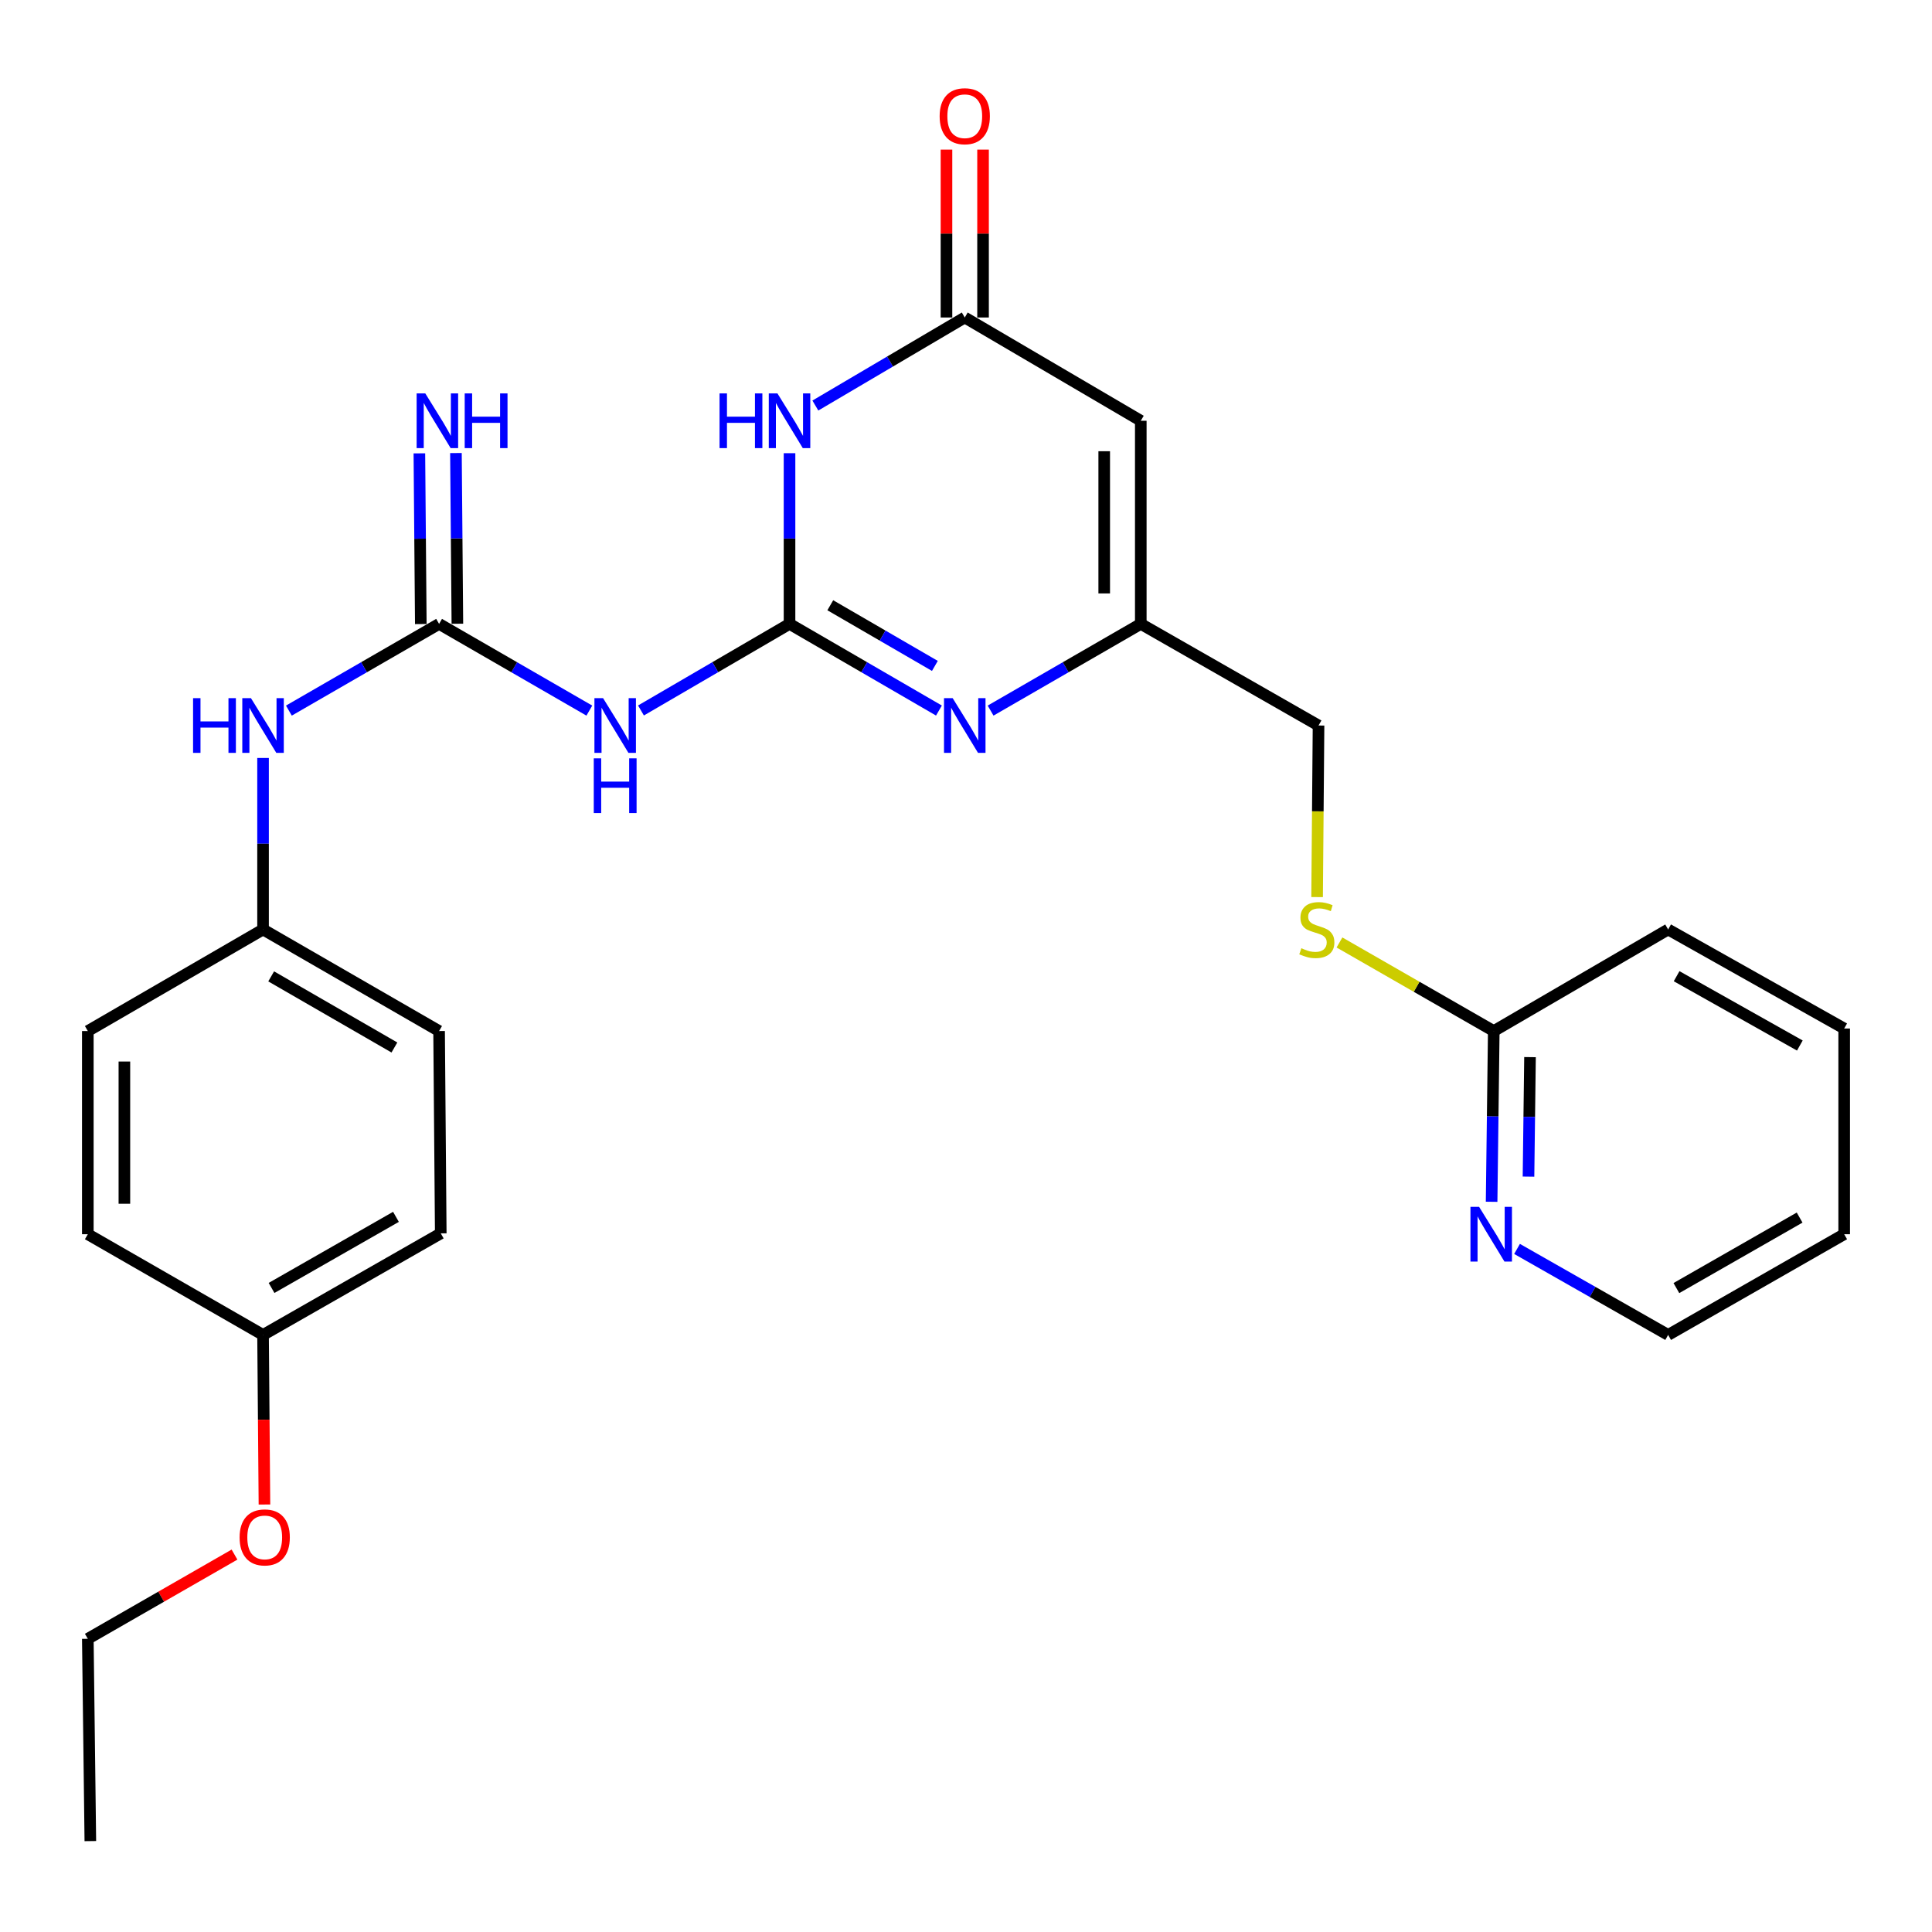 <?xml version='1.0' encoding='iso-8859-1'?>
<svg version='1.1' baseProfile='full'
              xmlns='http://www.w3.org/2000/svg'
                      xmlns:rdkit='http://www.rdkit.org/xml'
                      xmlns:xlink='http://www.w3.org/1999/xlink'
                  xml:space='preserve'
width='1000px' height='1000px' viewBox='0 0 1000 1000'>
<!-- END OF HEADER -->
<rect style='opacity:1.0;fill:#FFFFFF;stroke:none' width='1000' height='1000' x='0' y='0'> </rect>
<path class='bond-0' d='M 408.66,322.924 L 408.66,278.75' style='fill:none;fill-rule:evenodd;stroke:#000000;stroke-width:6px;stroke-linecap:butt;stroke-linejoin:miter;stroke-opacity:1' />
<path class='bond-0' d='M 408.66,278.75 L 408.66,234.576' style='fill:none;fill-rule:evenodd;stroke:#0000FF;stroke-width:6px;stroke-linecap:butt;stroke-linejoin:miter;stroke-opacity:1' />
<path class='bond-1' d='M 408.66,322.924 L 447.329,345.35' style='fill:none;fill-rule:evenodd;stroke:#000000;stroke-width:6px;stroke-linecap:butt;stroke-linejoin:miter;stroke-opacity:1' />
<path class='bond-1' d='M 447.329,345.35 L 485.997,367.776' style='fill:none;fill-rule:evenodd;stroke:#0000FF;stroke-width:6px;stroke-linecap:butt;stroke-linejoin:miter;stroke-opacity:1' />
<path class='bond-1' d='M 429.756,313.278 L 456.825,328.976' style='fill:none;fill-rule:evenodd;stroke:#000000;stroke-width:6px;stroke-linecap:butt;stroke-linejoin:miter;stroke-opacity:1' />
<path class='bond-1' d='M 456.825,328.976 L 483.893,344.674' style='fill:none;fill-rule:evenodd;stroke:#0000FF;stroke-width:6px;stroke-linecap:butt;stroke-linejoin:miter;stroke-opacity:1' />
<path class='bond-2' d='M 408.66,322.924 L 370.212,345.333' style='fill:none;fill-rule:evenodd;stroke:#000000;stroke-width:6px;stroke-linecap:butt;stroke-linejoin:miter;stroke-opacity:1' />
<path class='bond-2' d='M 370.212,345.333 L 331.765,367.742' style='fill:none;fill-rule:evenodd;stroke:#0000FF;stroke-width:6px;stroke-linecap:butt;stroke-linejoin:miter;stroke-opacity:1' />
<path class='bond-3' d='M 422.032,209.907 L 460.695,187.121' style='fill:none;fill-rule:evenodd;stroke:#0000FF;stroke-width:6px;stroke-linecap:butt;stroke-linejoin:miter;stroke-opacity:1' />
<path class='bond-3' d='M 460.695,187.121 L 499.359,164.335' style='fill:none;fill-rule:evenodd;stroke:#000000;stroke-width:6px;stroke-linecap:butt;stroke-linejoin:miter;stroke-opacity:1' />
<path class='bond-6' d='M 512.729,367.805 L 551.598,345.365' style='fill:none;fill-rule:evenodd;stroke:#0000FF;stroke-width:6px;stroke-linecap:butt;stroke-linejoin:miter;stroke-opacity:1' />
<path class='bond-6' d='M 551.598,345.365 L 590.467,322.924' style='fill:none;fill-rule:evenodd;stroke:#000000;stroke-width:6px;stroke-linecap:butt;stroke-linejoin:miter;stroke-opacity:1' />
<path class='bond-4' d='M 305.042,367.808 L 266.158,345.366' style='fill:none;fill-rule:evenodd;stroke:#0000FF;stroke-width:6px;stroke-linecap:butt;stroke-linejoin:miter;stroke-opacity:1' />
<path class='bond-4' d='M 266.158,345.366 L 227.273,322.924' style='fill:none;fill-rule:evenodd;stroke:#000000;stroke-width:6px;stroke-linecap:butt;stroke-linejoin:miter;stroke-opacity:1' />
<path class='bond-11' d='M 508.823,164.335 L 508.823,120.887' style='fill:none;fill-rule:evenodd;stroke:#000000;stroke-width:6px;stroke-linecap:butt;stroke-linejoin:miter;stroke-opacity:1' />
<path class='bond-11' d='M 508.823,120.887 L 508.823,77.438' style='fill:none;fill-rule:evenodd;stroke:#FF0000;stroke-width:6px;stroke-linecap:butt;stroke-linejoin:miter;stroke-opacity:1' />
<path class='bond-11' d='M 489.894,164.335 L 489.894,120.887' style='fill:none;fill-rule:evenodd;stroke:#000000;stroke-width:6px;stroke-linecap:butt;stroke-linejoin:miter;stroke-opacity:1' />
<path class='bond-11' d='M 489.894,120.887 L 489.894,77.438' style='fill:none;fill-rule:evenodd;stroke:#FF0000;stroke-width:6px;stroke-linecap:butt;stroke-linejoin:miter;stroke-opacity:1' />
<path class='bond-27' d='M 499.359,164.335 L 590.467,217.787' style='fill:none;fill-rule:evenodd;stroke:#000000;stroke-width:6px;stroke-linecap:butt;stroke-linejoin:miter;stroke-opacity:1' />
<path class='bond-7' d='M 227.273,322.924 L 188.398,345.365' style='fill:none;fill-rule:evenodd;stroke:#000000;stroke-width:6px;stroke-linecap:butt;stroke-linejoin:miter;stroke-opacity:1' />
<path class='bond-7' d='M 188.398,345.365 L 149.524,367.806' style='fill:none;fill-rule:evenodd;stroke:#0000FF;stroke-width:6px;stroke-linecap:butt;stroke-linejoin:miter;stroke-opacity:1' />
<path class='bond-8' d='M 236.737,322.845 L 236.365,278.671' style='fill:none;fill-rule:evenodd;stroke:#000000;stroke-width:6px;stroke-linecap:butt;stroke-linejoin:miter;stroke-opacity:1' />
<path class='bond-8' d='M 236.365,278.671 L 235.994,234.496' style='fill:none;fill-rule:evenodd;stroke:#0000FF;stroke-width:6px;stroke-linecap:butt;stroke-linejoin:miter;stroke-opacity:1' />
<path class='bond-8' d='M 217.809,323.004 L 217.438,278.83' style='fill:none;fill-rule:evenodd;stroke:#000000;stroke-width:6px;stroke-linecap:butt;stroke-linejoin:miter;stroke-opacity:1' />
<path class='bond-8' d='M 217.438,278.83 L 217.067,234.655' style='fill:none;fill-rule:evenodd;stroke:#0000FF;stroke-width:6px;stroke-linecap:butt;stroke-linejoin:miter;stroke-opacity:1' />
<path class='bond-5' d='M 590.467,217.787 L 590.467,322.924' style='fill:none;fill-rule:evenodd;stroke:#000000;stroke-width:6px;stroke-linecap:butt;stroke-linejoin:miter;stroke-opacity:1' />
<path class='bond-5' d='M 571.539,233.558 L 571.539,307.154' style='fill:none;fill-rule:evenodd;stroke:#000000;stroke-width:6px;stroke-linecap:butt;stroke-linejoin:miter;stroke-opacity:1' />
<path class='bond-13' d='M 590.467,322.924 L 682.47,375.524' style='fill:none;fill-rule:evenodd;stroke:#000000;stroke-width:6px;stroke-linecap:butt;stroke-linejoin:miter;stroke-opacity:1' />
<path class='bond-14' d='M 136.153,392.323 L 136.153,436.708' style='fill:none;fill-rule:evenodd;stroke:#0000FF;stroke-width:6px;stroke-linecap:butt;stroke-linejoin:miter;stroke-opacity:1' />
<path class='bond-14' d='M 136.153,436.708 L 136.153,481.092' style='fill:none;fill-rule:evenodd;stroke:#000000;stroke-width:6px;stroke-linecap:butt;stroke-linejoin:miter;stroke-opacity:1' />
<path class='bond-9' d='M 773.169,533.671 L 733.238,510.746' style='fill:none;fill-rule:evenodd;stroke:#000000;stroke-width:6px;stroke-linecap:butt;stroke-linejoin:miter;stroke-opacity:1' />
<path class='bond-9' d='M 733.238,510.746 L 693.307,487.821' style='fill:none;fill-rule:evenodd;stroke:#CCCC00;stroke-width:6px;stroke-linecap:butt;stroke-linejoin:miter;stroke-opacity:1' />
<path class='bond-10' d='M 773.169,533.671 L 772.612,577.856' style='fill:none;fill-rule:evenodd;stroke:#000000;stroke-width:6px;stroke-linecap:butt;stroke-linejoin:miter;stroke-opacity:1' />
<path class='bond-10' d='M 772.612,577.856 L 772.055,622.04' style='fill:none;fill-rule:evenodd;stroke:#0000FF;stroke-width:6px;stroke-linecap:butt;stroke-linejoin:miter;stroke-opacity:1' />
<path class='bond-10' d='M 791.929,547.165 L 791.539,578.094' style='fill:none;fill-rule:evenodd;stroke:#000000;stroke-width:6px;stroke-linecap:butt;stroke-linejoin:miter;stroke-opacity:1' />
<path class='bond-10' d='M 791.539,578.094 L 791.149,609.023' style='fill:none;fill-rule:evenodd;stroke:#0000FF;stroke-width:6px;stroke-linecap:butt;stroke-linejoin:miter;stroke-opacity:1' />
<path class='bond-22' d='M 773.169,533.671 L 863.426,481.092' style='fill:none;fill-rule:evenodd;stroke:#000000;stroke-width:6px;stroke-linecap:butt;stroke-linejoin:miter;stroke-opacity:1' />
<path class='bond-21' d='M 785.218,646.442 L 824.322,668.699' style='fill:none;fill-rule:evenodd;stroke:#0000FF;stroke-width:6px;stroke-linecap:butt;stroke-linejoin:miter;stroke-opacity:1' />
<path class='bond-21' d='M 824.322,668.699 L 863.426,690.956' style='fill:none;fill-rule:evenodd;stroke:#000000;stroke-width:6px;stroke-linecap:butt;stroke-linejoin:miter;stroke-opacity:1' />
<path class='bond-12' d='M 681.727,464.333 L 682.099,419.929' style='fill:none;fill-rule:evenodd;stroke:#CCCC00;stroke-width:6px;stroke-linecap:butt;stroke-linejoin:miter;stroke-opacity:1' />
<path class='bond-12' d='M 682.099,419.929 L 682.47,375.524' style='fill:none;fill-rule:evenodd;stroke:#000000;stroke-width:6px;stroke-linecap:butt;stroke-linejoin:miter;stroke-opacity:1' />
<path class='bond-16' d='M 136.153,481.092 L 45.455,533.671' style='fill:none;fill-rule:evenodd;stroke:#000000;stroke-width:6px;stroke-linecap:butt;stroke-linejoin:miter;stroke-opacity:1' />
<path class='bond-17' d='M 136.153,481.092 L 227.273,533.671' style='fill:none;fill-rule:evenodd;stroke:#000000;stroke-width:6px;stroke-linecap:butt;stroke-linejoin:miter;stroke-opacity:1' />
<path class='bond-17' d='M 140.361,505.374 L 204.144,542.179' style='fill:none;fill-rule:evenodd;stroke:#000000;stroke-width:6px;stroke-linecap:butt;stroke-linejoin:miter;stroke-opacity:1' />
<path class='bond-15' d='M 136.153,690.956 L 228.135,638.388' style='fill:none;fill-rule:evenodd;stroke:#000000;stroke-width:6px;stroke-linecap:butt;stroke-linejoin:miter;stroke-opacity:1' />
<path class='bond-15' d='M 140.558,666.637 L 204.946,629.839' style='fill:none;fill-rule:evenodd;stroke:#000000;stroke-width:6px;stroke-linecap:butt;stroke-linejoin:miter;stroke-opacity:1' />
<path class='bond-20' d='M 136.153,690.956 L 136.515,734.845' style='fill:none;fill-rule:evenodd;stroke:#000000;stroke-width:6px;stroke-linecap:butt;stroke-linejoin:miter;stroke-opacity:1' />
<path class='bond-20' d='M 136.515,734.845 L 136.876,778.735' style='fill:none;fill-rule:evenodd;stroke:#FF0000;stroke-width:6px;stroke-linecap:butt;stroke-linejoin:miter;stroke-opacity:1' />
<path class='bond-28' d='M 136.153,690.956 L 45.455,638.829' style='fill:none;fill-rule:evenodd;stroke:#000000;stroke-width:6px;stroke-linecap:butt;stroke-linejoin:miter;stroke-opacity:1' />
<path class='bond-19' d='M 45.455,533.671 L 45.455,638.829' style='fill:none;fill-rule:evenodd;stroke:#000000;stroke-width:6px;stroke-linecap:butt;stroke-linejoin:miter;stroke-opacity:1' />
<path class='bond-19' d='M 64.383,549.445 L 64.383,623.056' style='fill:none;fill-rule:evenodd;stroke:#000000;stroke-width:6px;stroke-linecap:butt;stroke-linejoin:miter;stroke-opacity:1' />
<path class='bond-18' d='M 227.273,533.671 L 228.135,638.388' style='fill:none;fill-rule:evenodd;stroke:#000000;stroke-width:6px;stroke-linecap:butt;stroke-linejoin:miter;stroke-opacity:1' />
<path class='bond-23' d='M 121.376,804.652 L 83.415,826.446' style='fill:none;fill-rule:evenodd;stroke:#FF0000;stroke-width:6px;stroke-linecap:butt;stroke-linejoin:miter;stroke-opacity:1' />
<path class='bond-23' d='M 83.415,826.446 L 45.455,848.241' style='fill:none;fill-rule:evenodd;stroke:#000000;stroke-width:6px;stroke-linecap:butt;stroke-linejoin:miter;stroke-opacity:1' />
<path class='bond-29' d='M 863.426,690.956 L 954.545,638.829' style='fill:none;fill-rule:evenodd;stroke:#000000;stroke-width:6px;stroke-linecap:butt;stroke-linejoin:miter;stroke-opacity:1' />
<path class='bond-29' d='M 867.695,666.707 L 931.478,630.218' style='fill:none;fill-rule:evenodd;stroke:#000000;stroke-width:6px;stroke-linecap:butt;stroke-linejoin:miter;stroke-opacity:1' />
<path class='bond-26' d='M 863.426,481.092 L 954.545,532.357' style='fill:none;fill-rule:evenodd;stroke:#000000;stroke-width:6px;stroke-linecap:butt;stroke-linejoin:miter;stroke-opacity:1' />
<path class='bond-26' d='M 867.813,505.279 L 931.596,541.164' style='fill:none;fill-rule:evenodd;stroke:#000000;stroke-width:6px;stroke-linecap:butt;stroke-linejoin:miter;stroke-opacity:1' />
<path class='bond-24' d='M 45.455,848.241 L 46.758,952.947' style='fill:none;fill-rule:evenodd;stroke:#000000;stroke-width:6px;stroke-linecap:butt;stroke-linejoin:miter;stroke-opacity:1' />
<path class='bond-25' d='M 954.545,638.829 L 954.545,532.357' style='fill:none;fill-rule:evenodd;stroke:#000000;stroke-width:6px;stroke-linecap:butt;stroke-linejoin:miter;stroke-opacity:1' />
<path  class='atom-1' d='M 372.44 203.627
L 376.28 203.627
L 376.28 215.667
L 390.76 215.667
L 390.76 203.627
L 394.6 203.627
L 394.6 231.947
L 390.76 231.947
L 390.76 218.867
L 376.28 218.867
L 376.28 231.947
L 372.44 231.947
L 372.44 203.627
' fill='#0000FF'/>
<path  class='atom-1' d='M 402.4 203.627
L 411.68 218.627
Q 412.6 220.107, 414.08 222.787
Q 415.56 225.467, 415.64 225.627
L 415.64 203.627
L 419.4 203.627
L 419.4 231.947
L 415.52 231.947
L 405.56 215.547
Q 404.4 213.627, 403.16 211.427
Q 401.96 209.227, 401.6 208.547
L 401.6 231.947
L 397.92 231.947
L 397.92 203.627
L 402.4 203.627
' fill='#0000FF'/>
<path  class='atom-2' d='M 493.099 361.364
L 502.379 376.364
Q 503.299 377.844, 504.779 380.524
Q 506.259 383.204, 506.339 383.364
L 506.339 361.364
L 510.099 361.364
L 510.099 389.684
L 506.219 389.684
L 496.259 373.284
Q 495.099 371.364, 493.859 369.164
Q 492.659 366.964, 492.299 366.284
L 492.299 389.684
L 488.619 389.684
L 488.619 361.364
L 493.099 361.364
' fill='#0000FF'/>
<path  class='atom-3' d='M 312.153 361.364
L 321.433 376.364
Q 322.353 377.844, 323.833 380.524
Q 325.313 383.204, 325.393 383.364
L 325.393 361.364
L 329.153 361.364
L 329.153 389.684
L 325.273 389.684
L 315.313 373.284
Q 314.153 371.364, 312.913 369.164
Q 311.713 366.964, 311.353 366.284
L 311.353 389.684
L 307.673 389.684
L 307.673 361.364
L 312.153 361.364
' fill='#0000FF'/>
<path  class='atom-3' d='M 307.333 392.516
L 311.173 392.516
L 311.173 404.556
L 325.653 404.556
L 325.653 392.516
L 329.493 392.516
L 329.493 420.836
L 325.653 420.836
L 325.653 407.756
L 311.173 407.756
L 311.173 420.836
L 307.333 420.836
L 307.333 392.516
' fill='#0000FF'/>
<path  class='atom-8' d='M 99.933 361.364
L 103.773 361.364
L 103.773 373.404
L 118.253 373.404
L 118.253 361.364
L 122.093 361.364
L 122.093 389.684
L 118.253 389.684
L 118.253 376.604
L 103.773 376.604
L 103.773 389.684
L 99.933 389.684
L 99.933 361.364
' fill='#0000FF'/>
<path  class='atom-8' d='M 129.893 361.364
L 139.173 376.364
Q 140.093 377.844, 141.573 380.524
Q 143.053 383.204, 143.133 383.364
L 143.133 361.364
L 146.893 361.364
L 146.893 389.684
L 143.013 389.684
L 133.053 373.284
Q 131.893 371.364, 130.653 369.164
Q 129.453 366.964, 129.093 366.284
L 129.093 389.684
L 125.413 389.684
L 125.413 361.364
L 129.893 361.364
' fill='#0000FF'/>
<path  class='atom-9' d='M 220.129 203.627
L 229.409 218.627
Q 230.329 220.107, 231.809 222.787
Q 233.289 225.467, 233.369 225.627
L 233.369 203.627
L 237.129 203.627
L 237.129 231.947
L 233.249 231.947
L 223.289 215.547
Q 222.129 213.627, 220.889 211.427
Q 219.689 209.227, 219.329 208.547
L 219.329 231.947
L 215.649 231.947
L 215.649 203.627
L 220.129 203.627
' fill='#0000FF'/>
<path  class='atom-9' d='M 240.529 203.627
L 244.369 203.627
L 244.369 215.667
L 258.849 215.667
L 258.849 203.627
L 262.689 203.627
L 262.689 231.947
L 258.849 231.947
L 258.849 218.867
L 244.369 218.867
L 244.369 231.947
L 240.529 231.947
L 240.529 203.627
' fill='#0000FF'/>
<path  class='atom-11' d='M 765.584 624.669
L 774.864 639.669
Q 775.784 641.149, 777.264 643.829
Q 778.744 646.509, 778.824 646.669
L 778.824 624.669
L 782.584 624.669
L 782.584 652.989
L 778.704 652.989
L 768.744 636.589
Q 767.584 634.669, 766.344 632.469
Q 765.144 630.269, 764.784 629.589
L 764.784 652.989
L 761.104 652.989
L 761.104 624.669
L 765.584 624.669
' fill='#0000FF'/>
<path  class='atom-12' d='M 486.359 60.151
Q 486.359 53.351, 489.719 49.551
Q 493.079 45.751, 499.359 45.751
Q 505.639 45.751, 508.999 49.551
Q 512.359 53.351, 512.359 60.151
Q 512.359 67.031, 508.959 70.951
Q 505.559 74.831, 499.359 74.831
Q 493.119 74.831, 489.719 70.951
Q 486.359 67.071, 486.359 60.151
M 499.359 71.631
Q 503.679 71.631, 505.999 68.751
Q 508.359 65.831, 508.359 60.151
Q 508.359 54.591, 505.999 51.791
Q 503.679 48.951, 499.359 48.951
Q 495.039 48.951, 492.679 51.751
Q 490.359 54.551, 490.359 60.151
Q 490.359 65.871, 492.679 68.751
Q 495.039 71.631, 499.359 71.631
' fill='#FF0000'/>
<path  class='atom-13' d='M 673.587 490.812
Q 673.907 490.932, 675.227 491.492
Q 676.547 492.052, 677.987 492.412
Q 679.467 492.732, 680.907 492.732
Q 683.587 492.732, 685.147 491.452
Q 686.707 490.132, 686.707 487.852
Q 686.707 486.292, 685.907 485.332
Q 685.147 484.372, 683.947 483.852
Q 682.747 483.332, 680.747 482.732
Q 678.227 481.972, 676.707 481.252
Q 675.227 480.532, 674.147 479.012
Q 673.107 477.492, 673.107 474.932
Q 673.107 471.372, 675.507 469.172
Q 677.947 466.972, 682.747 466.972
Q 686.027 466.972, 689.747 468.532
L 688.827 471.612
Q 685.427 470.212, 682.867 470.212
Q 680.107 470.212, 678.587 471.372
Q 677.067 472.492, 677.107 474.452
Q 677.107 475.972, 677.867 476.892
Q 678.667 477.812, 679.787 478.332
Q 680.947 478.852, 682.867 479.452
Q 685.427 480.252, 686.947 481.052
Q 688.467 481.852, 689.547 483.492
Q 690.667 485.092, 690.667 487.852
Q 690.667 491.772, 688.027 493.892
Q 685.427 495.972, 681.067 495.972
Q 678.547 495.972, 676.627 495.412
Q 674.747 494.892, 672.507 493.972
L 673.587 490.812
' fill='#CCCC00'/>
<path  class='atom-21' d='M 124.016 795.753
Q 124.016 788.953, 127.376 785.153
Q 130.736 781.353, 137.016 781.353
Q 143.296 781.353, 146.656 785.153
Q 150.016 788.953, 150.016 795.753
Q 150.016 802.633, 146.616 806.553
Q 143.216 810.433, 137.016 810.433
Q 130.776 810.433, 127.376 806.553
Q 124.016 802.673, 124.016 795.753
M 137.016 807.233
Q 141.336 807.233, 143.656 804.353
Q 146.016 801.433, 146.016 795.753
Q 146.016 790.193, 143.656 787.393
Q 141.336 784.553, 137.016 784.553
Q 132.696 784.553, 130.336 787.353
Q 128.016 790.153, 128.016 795.753
Q 128.016 801.473, 130.336 804.353
Q 132.696 807.233, 137.016 807.233
' fill='#FF0000'/>
</svg>
